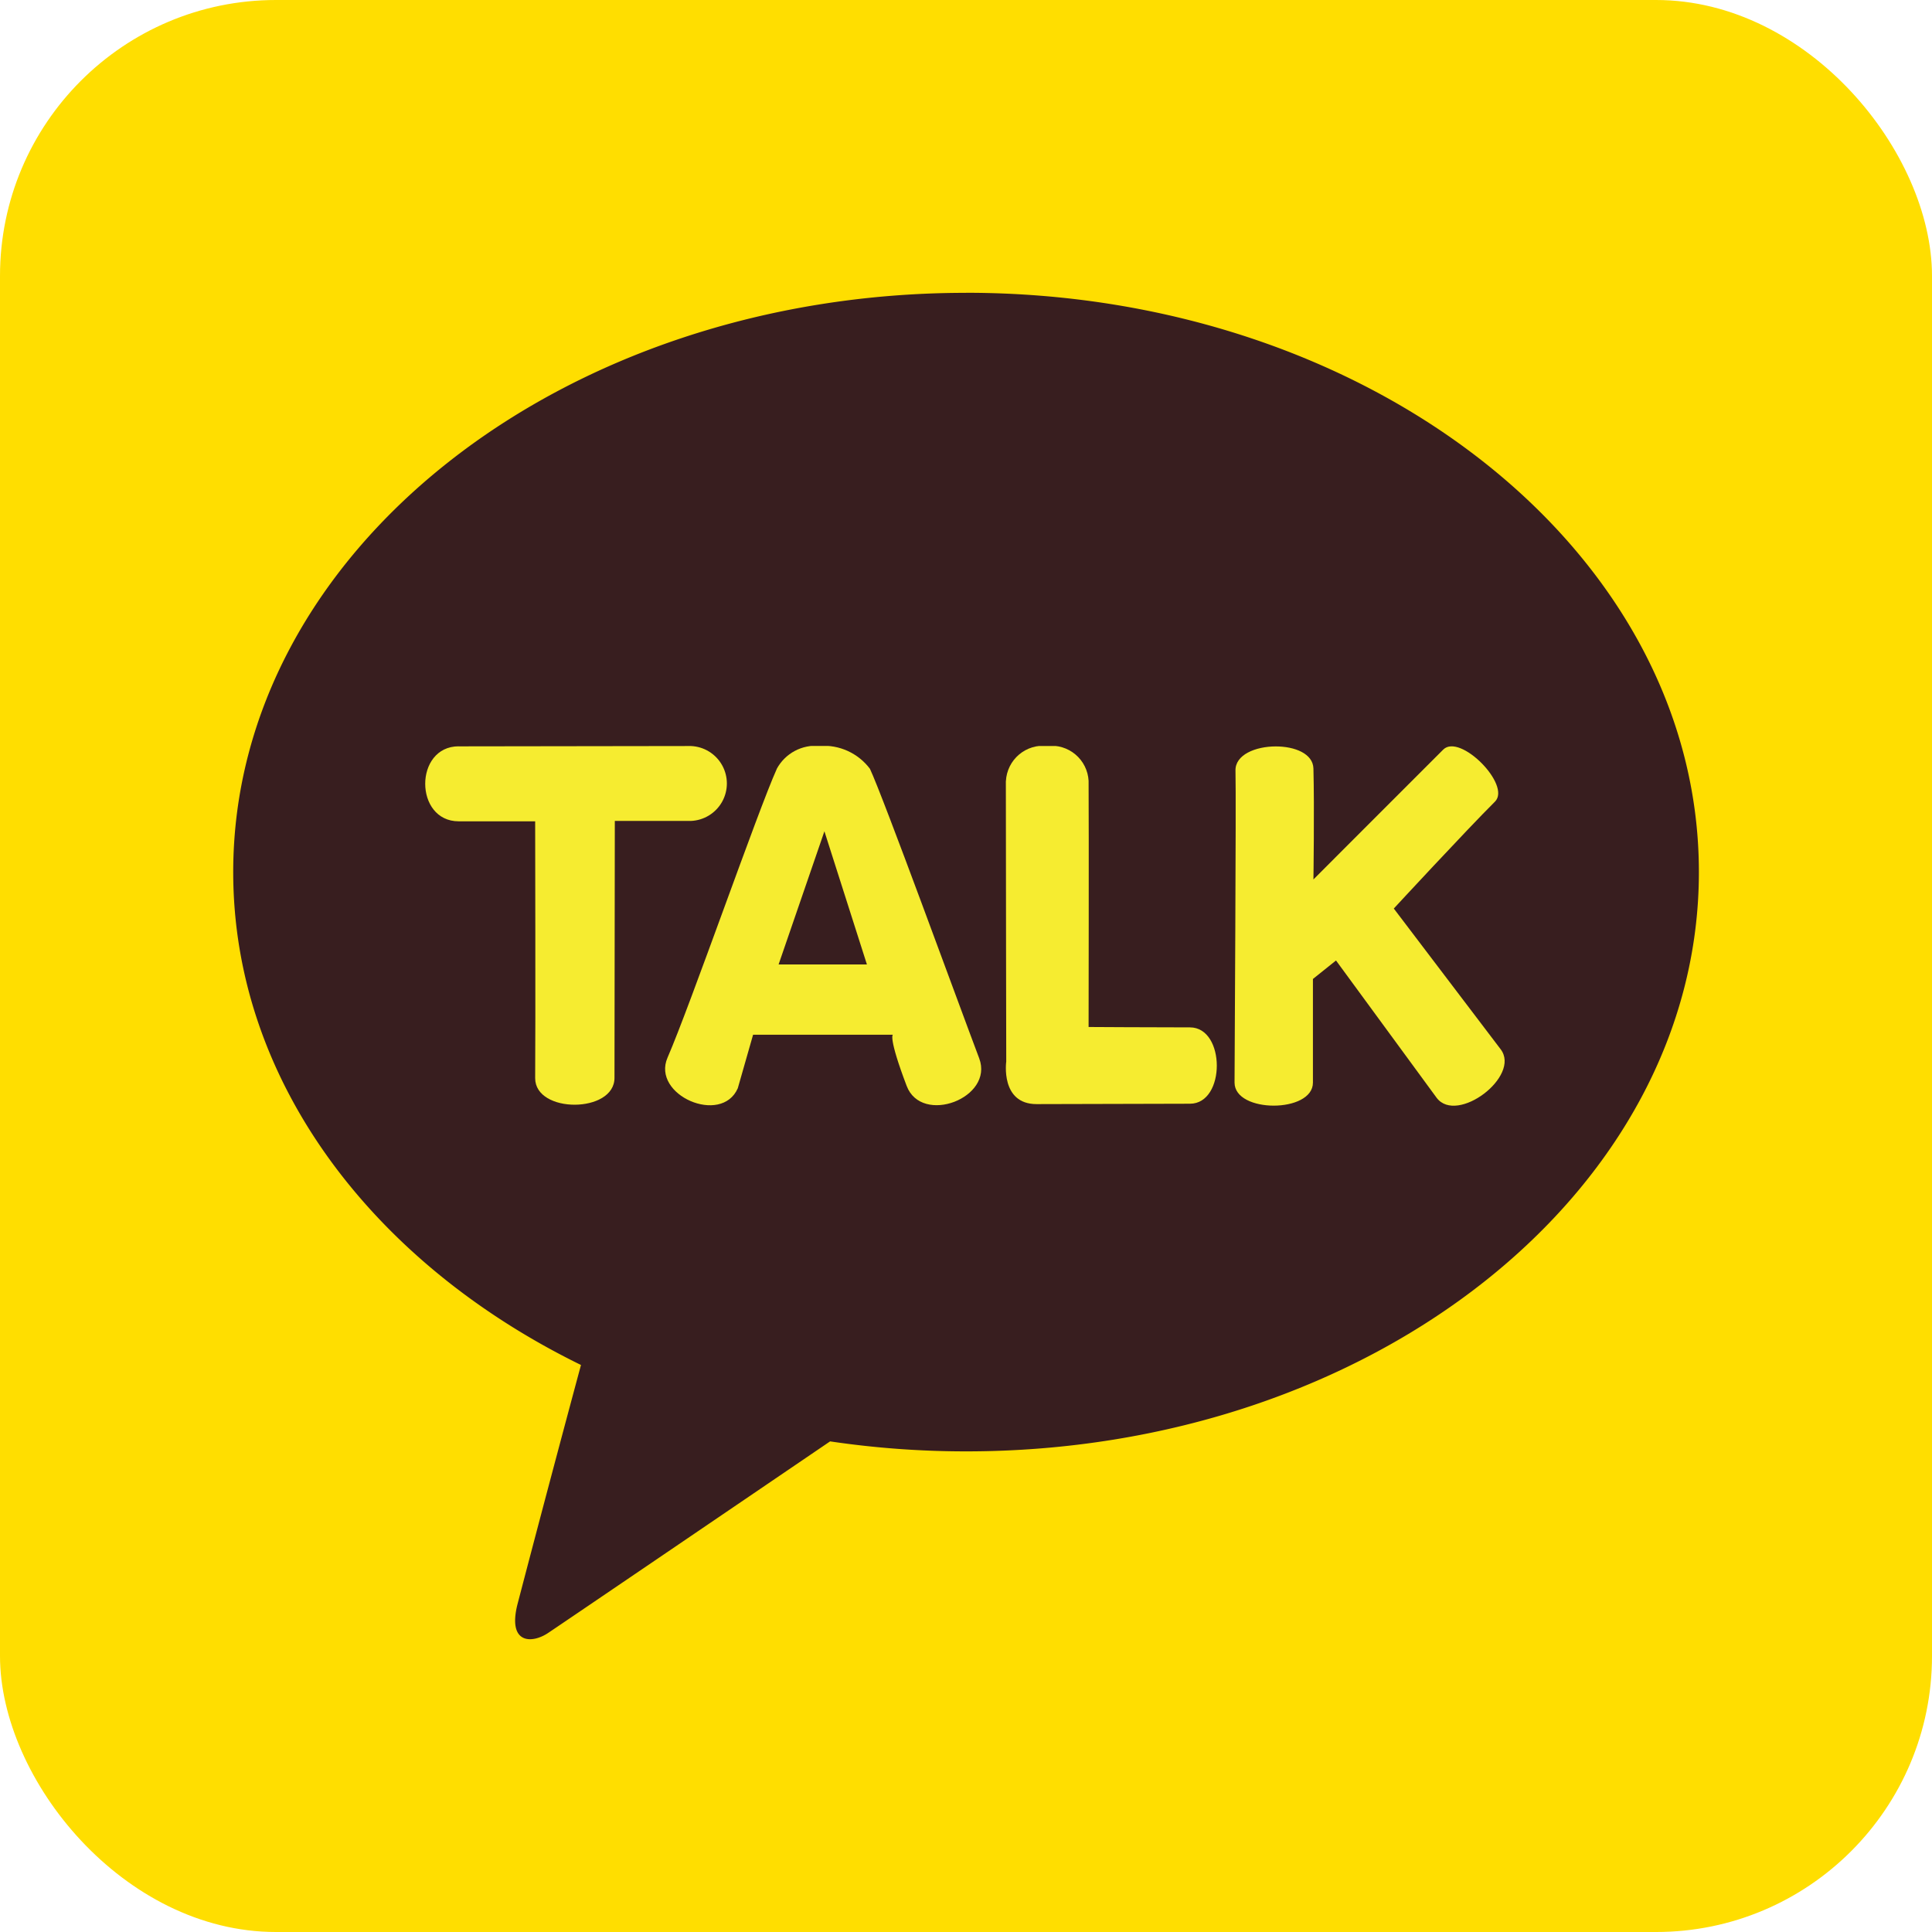 <svg xmlns="http://www.w3.org/2000/svg" width="35" height="35" viewBox="0 0 35 35">
    <defs>
        <clipPath id="75718q9gcb">
            <path data-name="패스 6997" d="M-844.722 419.319c-.811 0-.81 1.359 0 1.359h1.384s.008 3.768 0 4.653c0 .646 1.44.639 1.437-.007l.006-4.653h1.377a.679.679 0 0 0 0-1.357c-.969 0-4.208.006-4.208.006" transform="translate(845.33 -419.313)" style="fill:url(#8y5mosxupa)"/>
        </clipPath>
        <clipPath id="ivn6d2xqcc">
            <path data-name="패스 6998" d="m-826.074 420.859.77 2.412h-1.6zm-.863-1.13c-.34.75-1.57 4.291-1.979 5.23-.295.679.978 1.232 1.273.554l.277-.969h2.532s-.087.04.25.927c.272.718 1.586.22 1.314-.5-.388-1.026-1.733-4.72-1.979-5.244a1.045 1.045 0 0 0-.911-.415.8.8 0 0 0-.777.415" transform="translate(828.96 -419.313)" style="fill:url(#8y5mosxupa)"/>
        </clipPath>
        <clipPath id="lw6m5b4y0d">
            <path data-name="패스 6999" d="M-805.707 419.955c0 1.2.007 5.081.007 5.081s-.11.771.55.771 2.127-.007 2.778-.007.647-1.383 0-1.383-1.836-.007-1.836-.007.006-3.587 0-4.459a.673.673 0 0 0-.748-.632.675.675 0 0 0-.75.635" transform="translate(805.707 -419.32)" style="fill:url(#8y5mosxupa)"/>
        </clipPath>
        <clipPath id="fke1ttog1e">
            <path data-name="패스 7000" d="M-790.088 419.772c.014.528-.017 5.3-.017 5.653 0 .558 1.421.556 1.42 0v-1.877l.418-.335 1.824 2.489c.368.486 1.528-.392 1.16-.879l-1.937-2.551s1.315-1.422 1.833-1.937c.3-.3-.634-1.244-.937-.943s-2.352 2.353-2.352 2.353.019-1.295 0-2.01c-.008-.271-.341-.4-.682-.4-.365 0-.739.15-.73.441" transform="translate(790.105 -419.331)" style="fill:url(#8y5mosxupa)"/>
        </clipPath>
        <linearGradient id="8y5mosxupa" x1="3.335" y1="7.328" x2="3.386" y2="7.328" gradientUnits="objectBoundingBox">
            <stop offset="0" stop-color="#f6ec30"/>
            <stop offset=".024" stop-color="#e4dc47"/>
            <stop offset=".178" stop-color="#e4d83b"/>
            <stop offset=".396" stop-color="#e4d534"/>
            <stop offset="1" stop-color="#e4d533"/>
        </linearGradient>
    </defs>
    <g transform="translate(-1410 -1663)">
        <rect data-name="사각형 3516" width="35" height="35" rx="5" transform="translate(1410 1663)" style="fill:#ffde00"/>
        <g data-name="그룹 4487">
            <path data-name="패스 6996" d="M-845.153 388.395c-7.331 0-13.275 4.7-13.275 10.494 0 3.772 2.518 7.079 6.3 8.929a599.386 599.386 0 0 0-1.151 4.337c-.181.722.264.713.555.518.229-.152 3.638-2.47 5.109-3.471a16.79 16.79 0 0 0 2.464.181c7.332 0 13.275-4.7 13.275-10.495s-5.943-10.494-13.275-10.494" style="fill:#381e1f" transform="translate(2272.653 1279.91)"/>
            <g data-name="그룹 4488">
                <g data-name="그룹 4480">
                    <g data-name="그룹 4479" transform="translate(1417.703 1676.514)" style="clip-path:url(#75718q9gcb)">
                        <path data-name="사각형 3517" transform="translate(-.204)" style="fill:url(#8y5mosxupa)" d="M0 0h5.88v6.664H0z"/>
                    </g>
                </g>
                <g data-name="그룹 4482">
                    <g data-name="그룹 4481" transform="translate(1422.049 1676.514)" style="clip-path:url(#ivn6d2xqcc)">
                        <path data-name="사각형 3518" transform="translate(-.251)" style="fill:url(#8y5mosxupa)" d="M0 0h6.213v6.878H0z"/>
                    </g>
                </g>
                <g data-name="그룹 4484">
                    <g data-name="그룹 4483" transform="translate(1428.222 1676.515)" style="clip-path:url(#lw6m5b4y0d)">
                        <path data-name="사각형 3519" transform="translate(-.103)" style="fill:url(#8y5mosxupa)" d="M0 0h4.089v6.488H0z"/>
                    </g>
                </g>
                <g data-name="그룹 4486">
                    <g data-name="그룹 4485" transform="translate(1432.365 1676.518)" style="clip-path:url(#fke1ttog1e)">
                        <path data-name="사각형 3520" transform="translate(0 -.24)" style="fill:url(#8y5mosxupa)" d="M0 0h5.191v7.096H0z"/>
                    </g>
                </g>
            </g>
        </g>
    </g>
</svg>

